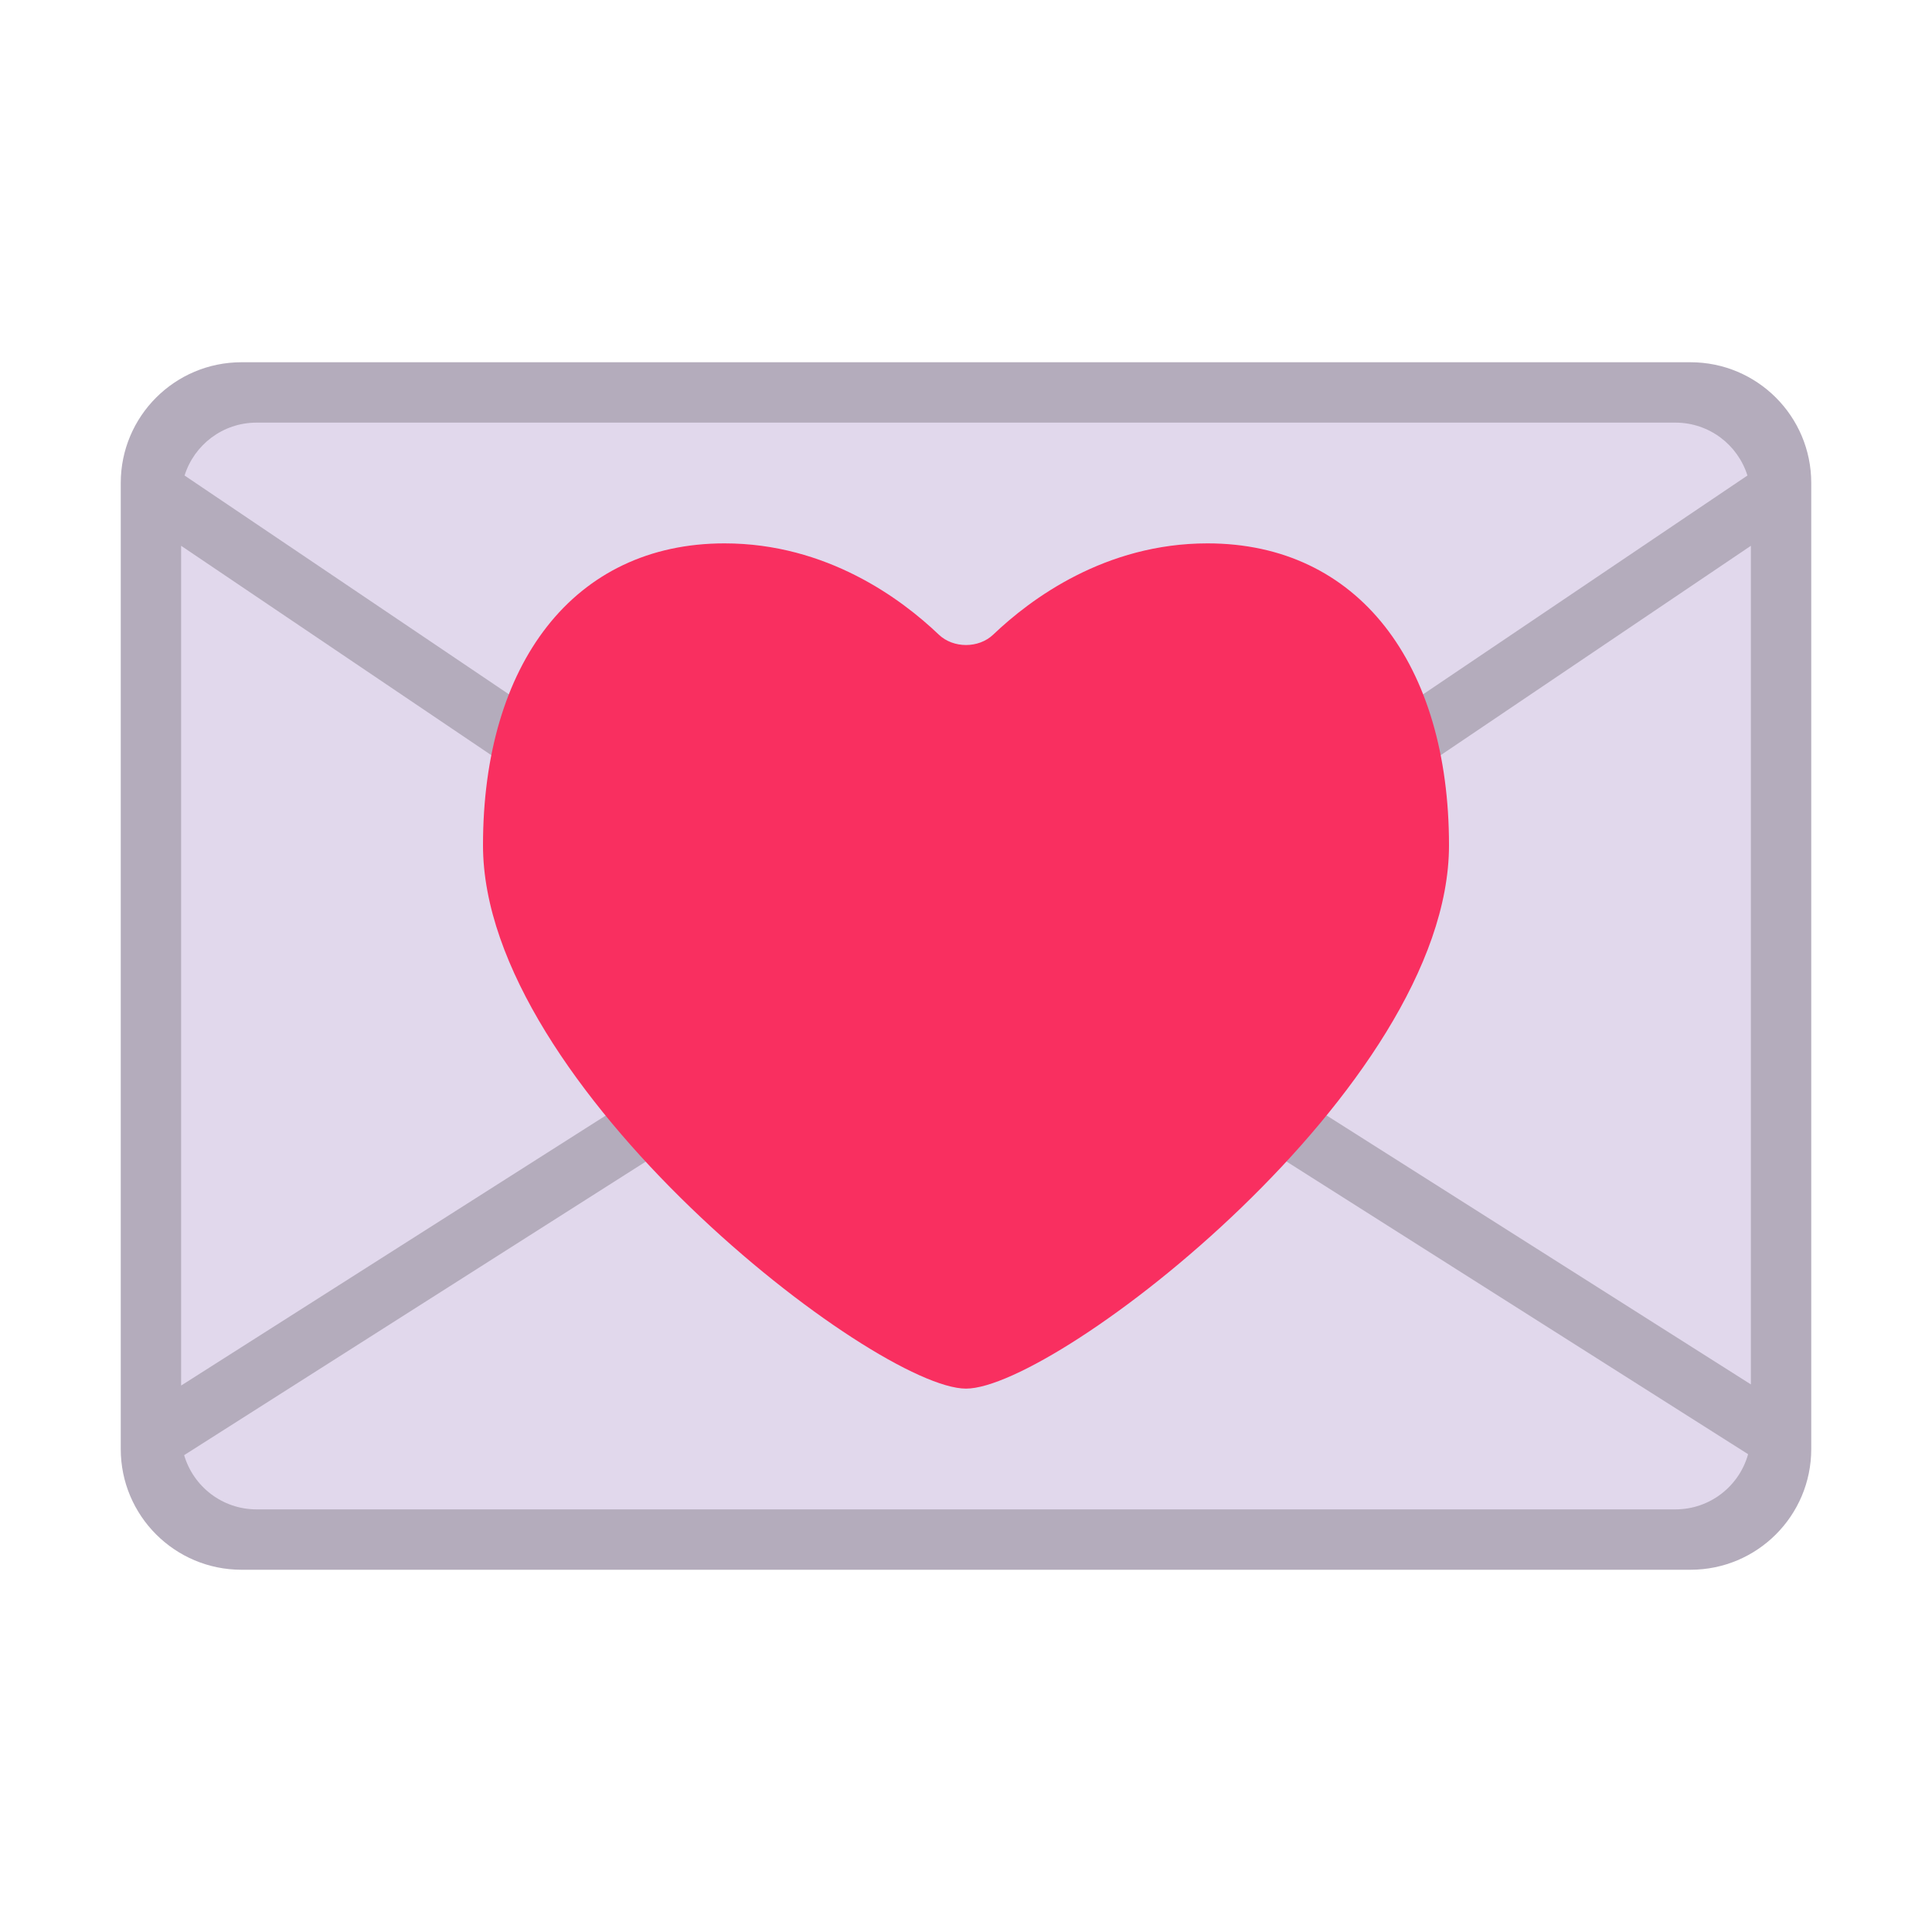 <svg viewBox="0 0 32 32" fill="none" xmlns="http://www.w3.org/2000/svg">
<path d="M2 8C2 6.895 2.895 6 4 6H28C29.105 6 30 6.895 30 8V24C30 25.105 29.105 26 28 26H4C2.895 26 2 25.105 2 24V8Z" fill="#B4ACBC"/>
<path d="M3.057 7.876L10.777 13.084L10.223 13.916L3 9.04L3 22.949L12.232 17.078L12.768 17.922L3.05 24.102C3.202 24.621 3.682 25 4.25 25H27.75C28.324 25 28.808 24.613 28.954 24.086L19.232 17.922L19.768 17.078L29 22.93V9.04L21.777 13.916L21.223 13.084L28.943 7.876C28.784 7.368 28.31 7 27.75 7H4.25C3.69 7 3.216 7.368 3.057 7.876Z" fill="#E1D8EC"/>
<path d="M12 9C13.694 9 14.929 9.919 15.549 10.511C15.79 10.741 16.21 10.741 16.451 10.511C17.071 9.919 18.306 9 20 9C22.5 9 24 11 24 14C24 18 17.5 23 16 23C14.5 23 8 18 8 14C8 11 9.5 9 12 9Z" fill="#F92F60"/>
</svg>
